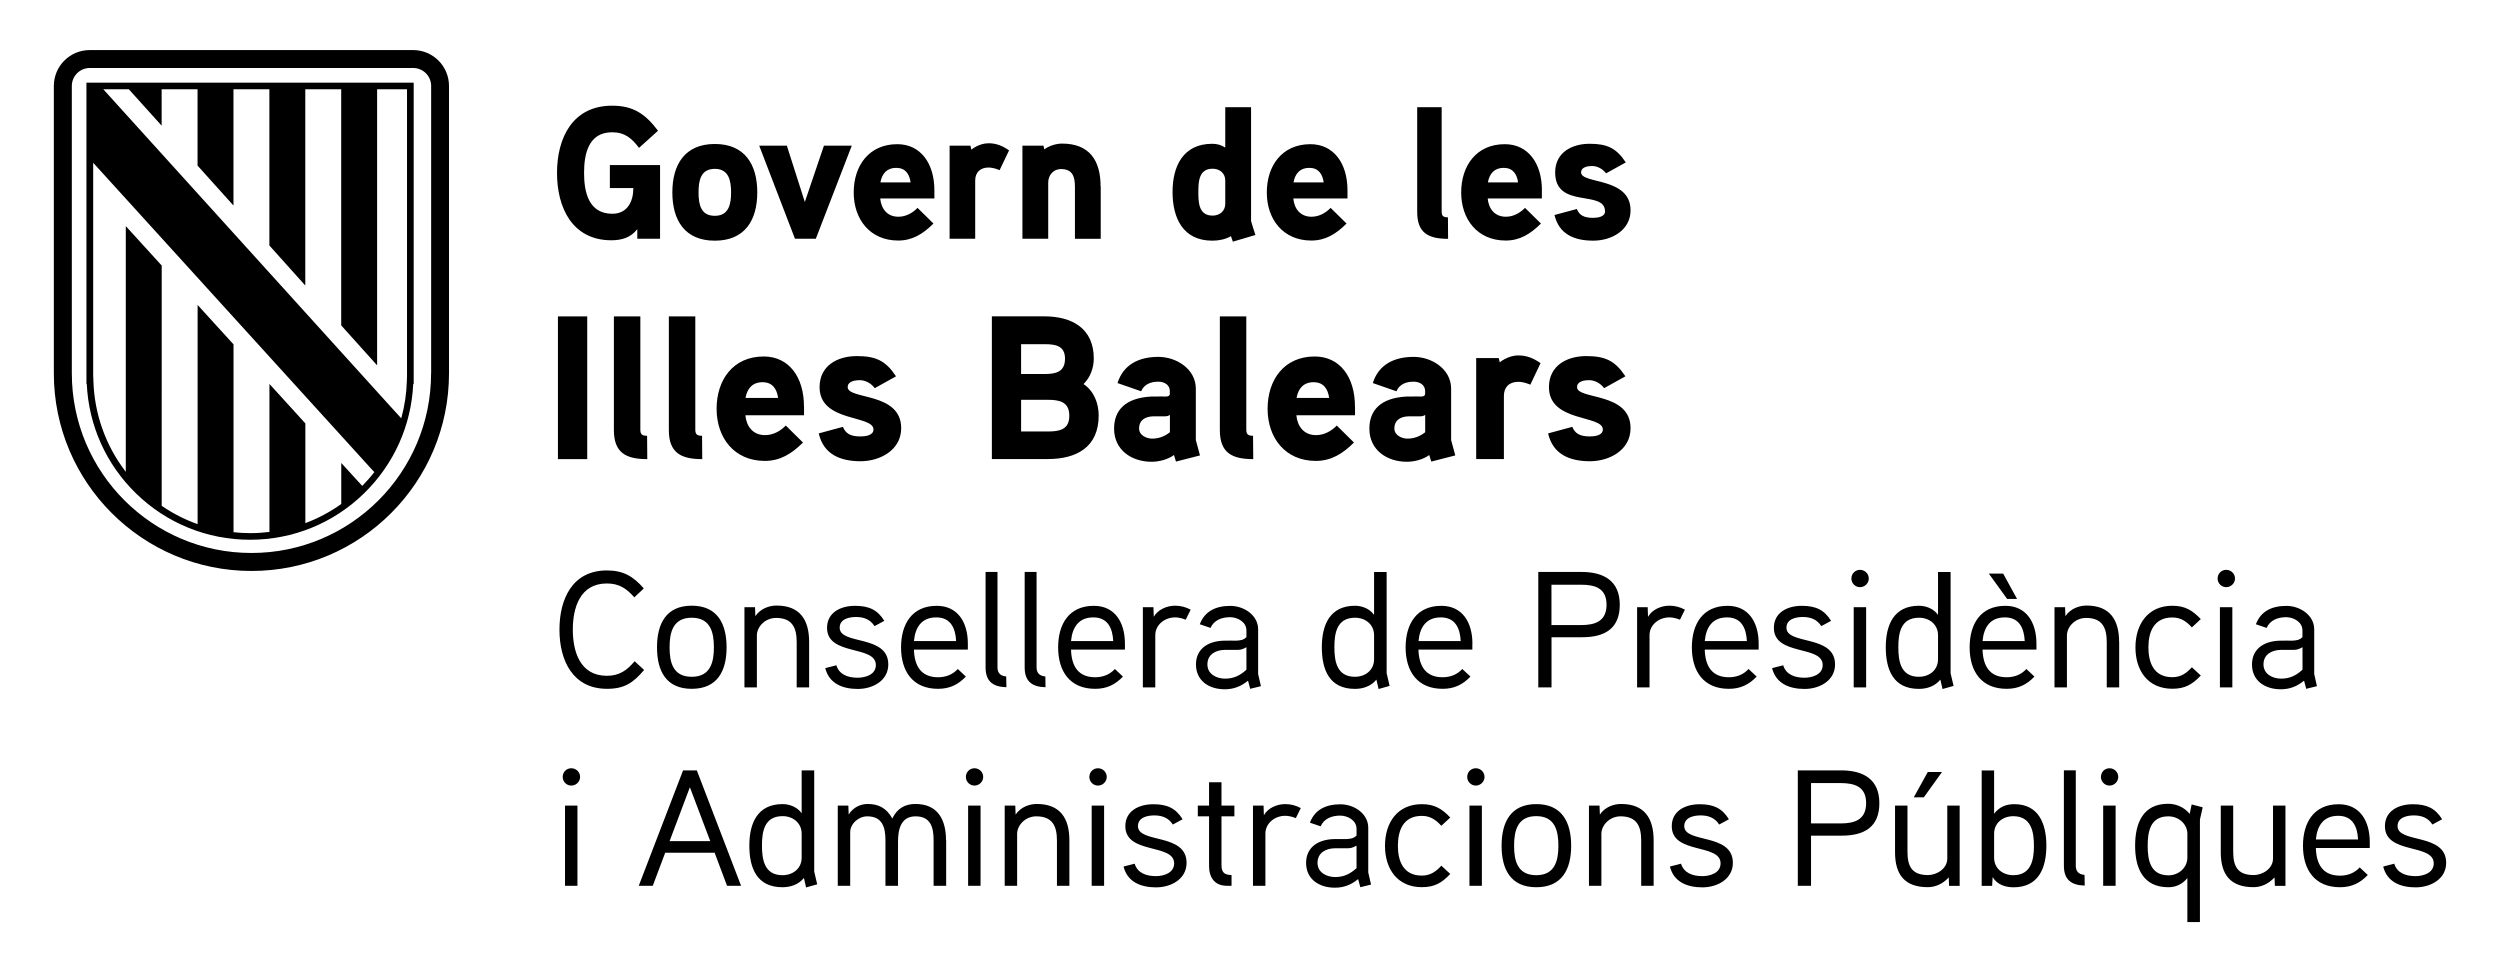 <?xml version="1.0" encoding="utf-8"?>
<!-- Generator: Adobe Illustrator 28.2.0, SVG Export Plug-In . SVG Version: 6.00 Build 0)  -->
<svg version="1.1" id="Capa_1" xmlns="http://www.w3.org/2000/svg" xmlns:xlink="http://www.w3.org/1999/xlink" x="0px" y="0px"
	 viewBox="0 0 378 147" style="enable-background:new 0 0 378 147;" xml:space="preserve">
<style type="text/css">
	.st0{fill:#B89D1B;}
	.st1{fill:#CC142E;}
	.st2{fill:#FECD00;}
	.st3{fill:#FFFFFF;}
	.st4{fill:#00508B;}
	.st5{fill:#3C3C3B;}
</style>
<g>
	<g>
		<path d="M92.21,24.96v3.48h3.55c0,2.02-0.89,3.88-3.18,3.88c-3.58,0-4.27-3.28-4.27-6.16c0-2.88,0.66-6.16,4.24-6.16
			c1.92,0,2.98,0.91,4.07,2.36l2.87-2.59c-1.89-2.51-3.7-3.79-6.93-3.79c-5.99,0-8.34,4.87-8.34,10.18c0,5.21,2.29,10.17,8.22,10.17
			c1.57,0,2.92-0.4,3.92-1.68v1.45h3.44V24.96H92.21z M114.5,29.09c0-4.19-1.86-7.32-6.42-7.32c-4.55,0-6.42,3.14-6.42,7.32
			c0,4.19,1.86,7.3,6.42,7.3C112.64,36.39,114.5,33.28,114.5,29.09 M110.54,29.09c0,1.77-0.34,3.54-2.46,3.54
			c-2.15,0-2.46-1.77-2.46-3.54c0-1.77,0.31-3.56,2.46-3.56C110.2,25.53,110.54,27.33,110.54,29.09 M124.58,22.02l-2.89,8.52
			l-2.72-8.52h-4.18l5.41,14.08h3.15l5.44-14.08H124.58z M141.28,28.78c0-4.13-2.12-6.98-5.61-6.98c-4.3,0-6.59,3.28-6.59,7.3
			c0,4.05,2.46,7.27,6.73,7.27c2.15,0,3.75-1,5.33-2.57l-2.41-2.37c-0.69,0.71-1.69,1.34-2.89,1.34c-1.69,0-2.61-1.2-2.75-2.76h8.19
			V28.78z M133.12,27.58c0.23-1.31,0.97-2.2,2.38-2.2s2.01,0.94,2.18,2.2H133.12z M152.57,22.74c-1-0.71-1.98-1.08-3.09-1.08
			c-1.49,0-2.61,0.97-2.61,0.97l-0.14-0.6h-3.15V36.1h3.87V27.3c0-1.2,0.72-1.97,2.03-1.97c0.54,0,1.12,0.17,1.66,0.4L152.57,22.74z
			 M166.41,28.18c0-3.9-1.66-6.47-5.84-6.47c-0.92,0-2.03,0.37-2.66,0.88l-0.14-0.57h-3.18V36.1h3.9v-8.52
			c0-1.11,0.8-2.02,1.92-2.02c1.78,0,2.12,1.17,2.12,2.71v7.84h3.9V28.18z M189.82,35.53c-0.06-0.2-0.66-2.02-0.66-2.11V16.21h-3.9
			v6.1c-0.63-0.4-1.26-0.57-1.95-0.57c-4.41,0-6.02,3.36-6.02,7.3c0,3.93,1.58,7.35,6.02,7.35c0.97,0,1.98-0.2,2.81-0.68l0.29,0.83
			L189.82,35.53z M185.26,30.8c0,1.11-0.83,1.8-1.92,1.8c-2.09,0-2.15-1.99-2.15-3.53c0-1.57,0.06-3.56,2.15-3.56
			c1.09,0,1.92,0.68,1.92,1.8V30.8z M203.74,28.78c0-4.13-2.12-6.98-5.61-6.98c-4.3,0-6.59,3.28-6.59,7.3
			c0,4.05,2.46,7.27,6.73,7.27c2.15,0,3.75-1,5.33-2.57l-2.41-2.37c-0.69,0.71-1.69,1.34-2.89,1.34c-1.69,0-2.61-1.2-2.75-2.76h8.19
			V28.78z M195.58,27.58c0.23-1.31,0.97-2.2,2.38-2.2c1.4,0,2.01,0.94,2.18,2.2H195.58z M218.93,32.86c-0.66,0-0.95-0.17-0.95-0.86
			V16.21h-3.7v15.85c0,3.19,1.72,4.05,4.67,4.05L218.93,32.86z M233.14,28.78c0-4.13-2.12-6.98-5.62-6.98c-4.3,0-6.59,3.28-6.59,7.3
			c0,4.05,2.46,7.27,6.73,7.27c2.15,0,3.75-1,5.33-2.57l-2.41-2.37c-0.69,0.71-1.69,1.34-2.89,1.34c-1.69,0-2.61-1.2-2.75-2.76h8.19
			V28.78z M224.97,27.58c0.23-1.31,0.97-2.2,2.38-2.2c1.4,0,2.01,0.94,2.18,2.2H224.97z M246.54,31.8c0-5.07-7.48-3.93-7.48-5.73
			c0-0.83,1.06-0.97,1.66-0.97c0.83,0,1.63,0.46,2.12,1.11l2.98-1.65c-1.43-2.17-2.81-2.82-5.47-2.82c-2.72,0-5.21,1.34-5.21,4.33
			c0,5.61,7.54,2.54,7.54,5.9c0,0.85-1.2,0.97-1.83,0.97c-1.46,0-2.09-0.48-2.43-1.34l-3.38,0.91c0.69,2.93,3.01,3.88,5.87,3.88
			C243.62,36.39,246.54,34.85,246.54,31.8"/>
		<path d="M88.79,47.84h-4.43v21.58h4.43V47.84z M97.84,65.89c-0.71,0-1.02-0.18-1.02-0.93V47.84h-4v17.19
			c0,3.46,1.86,4.39,5.05,4.39L97.84,65.89z M106.15,65.89c-0.71,0-1.02-0.18-1.02-0.93V47.84h-4v17.19c0,3.46,1.86,4.39,5.05,4.39
			L106.15,65.89z M121.56,61.47c0-4.48-2.29-7.57-6.08-7.57c-4.65,0-7.13,3.55-7.13,7.91c0,4.39,2.67,7.88,7.29,7.88
			c2.33,0,4.06-1.08,5.77-2.78l-2.6-2.57c-0.74,0.77-1.83,1.45-3.13,1.45c-1.83,0-2.82-1.3-2.98-3h8.87V61.47z M112.72,60.17
			c0.25-1.42,1.05-2.38,2.57-2.38c1.52,0,2.17,1.02,2.36,2.38H112.72z M136.26,64.74c0-5.5-8.09-4.27-8.09-6.21
			c0-0.9,1.15-1.05,1.8-1.05c0.9,0,1.77,0.49,2.29,1.21l3.22-1.79c-1.55-2.35-3.04-3.06-5.92-3.06c-2.95,0-5.64,1.45-5.64,4.7
			c0,5.35,8.15,4.17,8.15,6.4c0,0.93-1.3,1.05-1.99,1.05c-1.58,0-2.26-0.52-2.63-1.45l-3.66,0.99c0.74,3.18,3.26,4.21,6.36,4.21
			C133.09,69.72,136.26,68.05,136.26,64.74 M166.12,62.83c0-1.85-0.71-3.71-2.29-4.76c1.02-0.99,1.55-2.44,1.55-3.87
			c0-4.57-3.32-6.37-7.47-6.37h-7.94v21.58h8.43C162.77,69.41,166.12,67.62,166.12,62.83 M161.03,54.23c0,2.01-1.39,2.32-3.07,2.32
			h-3.57v-4.51h3.57C159.61,52.04,161.03,52.29,161.03,54.23 M161.68,62.86c0,2.13-1.52,2.38-3.29,2.38h-4v-4.79h4
			C160.16,60.45,161.68,60.73,161.68,62.86 M180.81,66.54v-7.76c0-2.97-2.91-4.82-5.67-4.82c-2.95,0-5.3,1.17-6.17,3.96l3.57,1.24
			c0.46-1.05,1.43-1.45,2.6-1.45c0.96,0,1.74,0.52,1.74,1.42v0.43c0,0.18-0.12,0.37-0.53,0.4c0,0-1.3-0.03-2.32,0
			c-3.88,0.22-5.58,2.07-5.58,4.85c0,3.25,2.67,5.01,5.67,5.01c1.11,0,2.48-0.34,3.38-1.02l0.31,0.99l3.63-0.93L180.81,66.54z
			 M176.88,65.36c-0.78,0.62-1.67,0.96-2.67,0.96c-0.84,0-1.98-0.49-1.98-1.52c0-1.33,0.99-1.82,2.14-1.85h1.74
			c0.31,0,0.56-0.06,0.78-0.22V65.36z M189.46,65.89c-0.71,0-1.02-0.18-1.02-0.93V47.84h-4v17.19c0,3.46,1.86,4.39,5.05,4.39
			L189.46,65.89z M204.87,61.47c0-4.48-2.29-7.57-6.08-7.57c-4.65,0-7.13,3.55-7.13,7.91c0,4.39,2.67,7.88,7.29,7.88
			c2.32,0,4.06-1.08,5.77-2.78l-2.6-2.57c-0.74,0.77-1.83,1.45-3.13,1.45c-1.83,0-2.82-1.3-2.98-3h8.87V61.47z M196.04,60.17
			c0.25-1.42,1.05-2.38,2.57-2.38c1.52,0,2.17,1.02,2.36,2.38H196.04z M219.41,66.54v-7.76c0-2.97-2.91-4.82-5.67-4.82
			c-2.95,0-5.3,1.17-6.17,3.96l3.57,1.24c0.46-1.05,1.42-1.45,2.6-1.45c0.96,0,1.74,0.52,1.74,1.42v0.43c0,0.18-0.12,0.37-0.53,0.4
			c0,0-1.3-0.03-2.32,0c-3.88,0.22-5.58,2.07-5.58,4.85c0,3.25,2.67,5.01,5.67,5.01c1.12,0,2.48-0.34,3.38-1.02l0.31,0.99l3.63-0.93
			L219.41,66.54z M215.48,65.36c-0.78,0.62-1.67,0.96-2.67,0.96c-0.84,0-1.98-0.49-1.98-1.52c0-1.33,0.99-1.82,2.14-1.85h1.74
			c0.31,0,0.56-0.06,0.78-0.22V65.36z M232.93,54.91c-1.08-0.77-2.14-1.17-3.35-1.17c-1.61,0-2.82,1.05-2.82,1.05l-0.15-0.65h-3.41
			v15.27h4.19v-9.55c0-1.3,0.77-2.13,2.2-2.13c0.59,0,1.21,0.19,1.8,0.43L232.93,54.91z M246.54,64.74c0-5.5-8.09-4.27-8.09-6.21
			c0-0.9,1.15-1.05,1.8-1.05c0.9,0,1.77,0.49,2.29,1.21l3.22-1.79c-1.55-2.35-3.04-3.06-5.92-3.06c-2.94,0-5.64,1.45-5.64,4.7
			c0,5.35,8.15,4.17,8.15,6.4c0,0.93-1.3,1.05-1.98,1.05c-1.58,0-2.26-0.52-2.64-1.45l-3.66,0.99c0.74,3.18,3.26,4.21,6.36,4.21
			C243.38,69.72,246.54,68.05,246.54,64.74"/>
		<path d="M369.86,130.46c0-4.55-7.35-2.9-7.35-5.55c0-1.38,1.55-1.62,2.47-1.62c1.15,0,2.15,0.35,2.8,1.38l1.47-0.8
			c-1.05-1.7-2.38-2.27-4.42-2.27c-2.2,0-4.23,1.02-4.23,3.32c0,4.3,7.38,2.57,7.38,5.62c0,1.48-1.62,1.93-2.75,1.93
			c-1.52,0-2.8-0.5-3.22-1.88l-1.67,0.43c0.58,2.32,2.58,3.15,4.92,3.15C367.53,134.16,369.86,132.91,369.86,130.46 M350.16,126.93
			c0.2-2.15,1.2-3.58,3.38-3.58c2.15,0,2.9,1.6,3,3.58H350.16z M358.31,127.33c0-3.27-1.55-5.73-4.7-5.73c-3.77,0-5.4,2.78-5.4,6.28
			c0,3.6,1.75,6.27,5.6,6.27c1.78,0,3.05-0.65,4.2-1.85l-1.22-1.15c-0.73,0.8-1.73,1.25-2.98,1.25c-2.6,0-3.58-1.72-3.65-4.18h8.15
			V127.33z M345.56,121.81h-1.88v8c0,1.55-1.6,2.5-2.92,2.5c-2.5,0-3.1-1.4-3.1-3.55v-6.95h-1.88v7.05c0,3.4,1.48,5.28,4.95,5.28
			c1.03,0,2.2-0.4,3.18-1.48l0.05,1.28h1.6V121.81z M330.73,129.68c0,1.5-1.3,2.67-2.85,2.67c-2.8,0-3.15-2.4-3.15-4.45
			s0.33-4.47,3.12-4.47c1.55,0,2.88,1.15,2.88,2.65V129.68z M331.38,121.63l-0.3,1.43c-0.85-1.05-2.1-1.53-3.25-1.53
			c-3.83,0-5,2.95-5,6.35c0,3.4,1.22,6.27,5.02,6.27c0.92,0,2-0.3,2.88-1.38v6.65h1.9v-15.5l0.42-1.85L331.38,121.63z
			 M319.88,121.81h-1.88v12.12h1.88V121.81z M320.28,117.48c0-0.75-0.6-1.32-1.32-1.32c-0.73,0-1.3,0.57-1.3,1.32
			c0,0.7,0.58,1.3,1.3,1.3C319.68,118.78,320.28,118.18,320.28,117.48 M315.18,132.28c-1.02-0.07-1.32-0.68-1.32-1.38v-14.43h-1.8
			v14.43c0,2.05,1.05,2.95,3.15,3L315.18,132.28z M307.53,127.88c0,2-0.35,4.45-3.12,4.45c-1.55,0-2.9-0.98-2.9-2.65v-3.62
			c0-1.65,1.33-2.65,2.9-2.65C307.18,123.41,307.53,125.88,307.53,127.88 M309.41,127.86c0-3.3-1.15-6.27-4.85-6.27
			c-1.02,0-2.17,0.27-3.05,1.45v-6.55h-1.88v17.45h1.58l0.08-1.33c0.7,1.23,2.08,1.55,3.15,1.55
			C308.23,134.16,309.41,131.26,309.41,127.86 M291.48,116.73l-2.12,3.83h1.52l2.75-3.83H291.48z M296.31,121.81h-1.88v8
			c0,1.55-1.6,2.5-2.92,2.5c-2.5,0-3.1-1.4-3.1-3.55v-6.95h-1.88v7.05c0,3.4,1.47,5.28,4.95,5.28c1.02,0,2.2-0.4,3.17-1.48
			l0.05,1.28h1.6V121.81z M282.16,121.43c0,2.52-1.75,3.07-3.83,3.07h-4.5v-6.1h4.5C280.38,118.41,282.16,118.91,282.16,121.43
			 M284.16,121.43c0-3.6-2.42-4.95-5.78-4.95h-6.55v17.45h2v-7.58h4.6C281.88,126.36,284.16,125.06,284.16,121.43 M262.01,130.46
			c0-4.55-7.35-2.9-7.35-5.55c0-1.38,1.55-1.62,2.48-1.62c1.15,0,2.15,0.35,2.8,1.38l1.47-0.8c-1.05-1.7-2.37-2.27-4.42-2.27
			c-2.2,0-4.22,1.02-4.22,3.32c0,4.3,7.38,2.57,7.38,5.62c0,1.48-1.62,1.93-2.75,1.93c-1.53,0-2.8-0.5-3.23-1.88l-1.68,0.43
			c0.58,2.32,2.58,3.15,4.93,3.15C259.68,134.16,262.01,132.91,262.01,130.46 M250.03,127.06c0-3.33-1.38-5.5-4.93-5.5
			c-1.1,0-2.42,0.45-3.2,1.6l-0.05-1.35h-1.6v12.12h1.88v-7.85c0-1.32,1.25-2.65,2.9-2.65c2.5,0,3.12,1.55,3.12,3.67v6.83h1.88
			V127.06z M235.63,127.88c0,2.25-0.53,4.45-3.35,4.45c-2.85,0-3.35-2.2-3.35-4.45s0.5-4.48,3.35-4.48S235.63,125.63,235.63,127.88
			 M237.56,127.88c0-3.57-1.4-6.3-5.27-6.3s-5.25,2.73-5.25,6.3s1.38,6.27,5.25,6.27S237.56,131.46,237.56,127.88 M224.06,121.81
			h-1.88v12.12h1.88V121.81z M224.46,117.48c0-0.75-0.6-1.32-1.32-1.32c-0.73,0-1.3,0.57-1.3,1.32c0,0.7,0.58,1.3,1.3,1.3
			C223.86,118.78,224.46,118.18,224.46,117.48 M219.28,123.61c-1.25-1.32-2.38-2.02-4.3-2.02c-3.7,0-5.57,2.8-5.57,6.3
			s1.88,6.25,5.57,6.25c1.93,0,3.03-0.65,4.3-2l-1.35-1.25c-0.8,0.88-1.65,1.5-2.95,1.5c-2.82,0-3.62-2.23-3.62-4.5
			c0-2.3,0.8-4.53,3.62-4.53c1.3,0,2.15,0.62,2.95,1.5L219.28,123.61z M205.11,131.26c-0.98,0.9-1.95,1.35-3.23,1.35
			c-1.25,0-2.67-0.65-2.67-2.15c0-1.55,1.3-2.18,2.6-2.2h1.85c0.5,0,0.77-0.03,1.45-0.4V131.26z M206.88,131.91v-6.75
			c0-2.15-2.15-3.55-4.2-3.55c-2.2,0-3.88,0.8-4.62,2.78l1.62,0.55c0.52-1.2,1.75-1.62,2.95-1.62c1.15,0,2.48,0.72,2.48,2v1
			c-0.42,0.47-1,0.52-1.55,0.55c0,0-1.5-0.02-1.88,0c-2.6,0.08-4.2,1.4-4.2,3.6c0,2.48,1.98,3.75,4.35,3.75
			c1.27,0,2.4-0.38,3.52-1.3l0.33,1.23l1.62-0.4L206.88,131.91z M196.68,122.18c-0.75-0.4-1.52-0.6-2.35-0.6
			c-1.25,0-2.6,0.57-3.23,1.68l-0.05-1.45h-1.6v12.12h1.88v-7.9c0-1.52,1.38-2.68,3-2.68c0.55,0,1.1,0.15,1.6,0.35L196.68,122.18z
			 M186.64,121.81h-1.95v-3.53h-1.88v3.53h-1.7v1.62h1.7v7.5c0,1.72,0.82,3,2.7,3h0.7v-1.62c-1.1-0.03-1.52-0.4-1.52-1.53v-7.35
			h1.95V121.81z M179.41,130.46c0-4.55-7.35-2.9-7.35-5.55c0-1.38,1.55-1.62,2.47-1.62c1.15,0,2.15,0.35,2.8,1.38l1.48-0.8
			c-1.05-1.7-2.38-2.27-4.43-2.27c-2.2,0-4.23,1.02-4.23,3.32c0,4.3,7.38,2.57,7.38,5.62c0,1.48-1.62,1.93-2.75,1.93
			c-1.52,0-2.8-0.5-3.22-1.88l-1.68,0.43c0.58,2.32,2.58,3.15,4.93,3.15C177.09,134.16,179.41,132.91,179.41,130.46 M166.94,121.81
			h-1.88v12.12h1.88V121.81z M167.34,117.48c0-0.75-0.6-1.32-1.33-1.32s-1.3,0.57-1.3,1.32c0,0.7,0.57,1.3,1.3,1.3
			S167.34,118.18,167.34,117.48 M161.69,127.06c0-3.33-1.38-5.5-4.93-5.5c-1.1,0-2.42,0.45-3.2,1.6l-0.05-1.35h-1.6v12.12h1.88
			v-7.85c0-1.32,1.25-2.65,2.9-2.65c2.5,0,3.12,1.55,3.12,3.67v6.83h1.88V127.06z M148.26,121.81h-1.88v12.12h1.88V121.81z
			 M148.66,117.48c0-0.75-0.6-1.32-1.32-1.32s-1.3,0.57-1.3,1.32c0,0.7,0.58,1.3,1.3,1.3S148.66,118.18,148.66,117.48
			 M143.04,127.06c0-3.15-1.27-5.5-4.62-5.5c-1.52,0-2.75,0.62-3.5,2.2c-0.9-1.62-2.12-2.2-3.75-2.2c-0.95,0-2.15,0.45-2.85,1.6
			l-0.05-1.35h-1.6v12.12h1.88v-8.1c0-1.3,1.28-2.4,2.58-2.4c2.35,0,2.75,1.77,2.75,3.62v6.88h1.9v-6.62c0-1.73,0.33-3.88,2.65-3.88
			c2.35,0,2.73,1.77,2.73,3.62v6.88h1.9V127.06z M121.21,129.68c0,1.65-1.33,2.65-2.9,2.65c-2.77,0-3.1-2.43-3.1-4.48
			c0-2.05,0.32-4.45,3.12-4.45c1.57,0,2.88,1.03,2.88,2.65V129.68z M123.56,133.71c-0.02-0.07-0.45-1.9-0.45-1.93v-15.3h-1.9v6.48
			c-0.73-1.02-1.95-1.38-2.88-1.38c-3.8,0-5.03,2.88-5.03,6.27c0,3.43,1.15,6.3,5,6.3c1.15,0,2.4-0.35,3.25-1.4l0.33,1.43
			L123.56,133.71z M101.24,127.18l3.07-8.15l3.08,8.15H101.24z M105.36,116.48h-2.08l-6.7,17.45h2.12l1.88-5h7.47l1.88,5h2.12
			L105.36,116.48z M87.31,121.81h-1.88v12.12h1.88V121.81z M87.71,117.48c0-0.75-0.6-1.32-1.33-1.32s-1.3,0.57-1.3,1.32
			c0,0.7,0.57,1.3,1.3,1.3S87.71,118.18,87.71,117.48"/>
		<path d="M348.13,101.26c-0.97,0.9-1.95,1.35-3.22,1.35c-1.25,0-2.67-0.65-2.67-2.15c0-1.55,1.3-2.17,2.6-2.2h1.85
			c0.5,0,0.77-0.03,1.45-0.4V101.26z M349.91,101.91v-6.75c0-2.15-2.15-3.55-4.2-3.55c-2.2,0-3.88,0.8-4.62,2.78l1.62,0.55
			c0.53-1.2,1.75-1.62,2.95-1.62c1.15,0,2.47,0.73,2.47,2v1c-0.42,0.48-1,0.52-1.55,0.55c0,0-1.5-0.02-1.88,0
			c-2.6,0.08-4.2,1.4-4.2,3.6c0,2.48,1.98,3.75,4.35,3.75c1.27,0,2.4-0.38,3.52-1.3l0.33,1.23l1.62-0.4L349.91,101.91z
			 M337.53,91.81h-1.88v12.12h1.88V91.81z M337.93,87.48c0-0.75-0.6-1.32-1.33-1.32c-0.72,0-1.3,0.57-1.3,1.32
			c0,0.7,0.58,1.3,1.3,1.3C337.33,88.78,337.93,88.18,337.93,87.48 M332.76,93.61c-1.25-1.32-2.38-2.02-4.3-2.02
			c-3.7,0-5.58,2.8-5.58,6.3s1.88,6.25,5.58,6.25c1.92,0,3.02-0.65,4.3-2l-1.35-1.25c-0.8,0.88-1.65,1.5-2.95,1.5
			c-2.83,0-3.62-2.23-3.62-4.5c0-2.3,0.8-4.53,3.62-4.53c1.3,0,2.15,0.62,2.95,1.5L332.76,93.61z M320.41,97.06
			c0-3.33-1.38-5.5-4.92-5.5c-1.1,0-2.42,0.45-3.2,1.6l-0.05-1.35h-1.6v12.12h1.88v-7.85c0-1.32,1.25-2.65,2.9-2.65
			c2.5,0,3.12,1.55,3.12,3.67v6.83h1.88V97.06z M302.88,86.73h-2.17l2.77,3.83h1.5L302.88,86.73z M299.76,96.93
			c0.2-2.15,1.2-3.58,3.38-3.58c2.15,0,2.9,1.6,3,3.58H299.76z M307.91,97.33c0-3.27-1.55-5.73-4.7-5.73c-3.78,0-5.4,2.78-5.4,6.28
			c0,3.6,1.75,6.27,5.6,6.27c1.78,0,3.05-0.65,4.2-1.85l-1.22-1.15c-0.73,0.8-1.73,1.25-2.98,1.25c-2.6,0-3.57-1.73-3.65-4.18h8.15
			V97.33z M293.03,99.68c0,1.65-1.32,2.65-2.9,2.65c-2.78,0-3.1-2.42-3.1-4.48c0-2.05,0.33-4.45,3.12-4.45
			c1.58,0,2.88,1.02,2.88,2.65V99.68z M295.38,103.71c-0.03-0.07-0.45-1.9-0.45-1.92v-15.3h-1.9v6.48
			c-0.72-1.02-1.95-1.38-2.88-1.38c-3.8,0-5.02,2.88-5.02,6.27c0,3.43,1.15,6.3,5,6.3c1.15,0,2.4-0.35,3.25-1.4l0.33,1.42
			L295.38,103.71z M282.16,91.81h-1.88v12.12h1.88V91.81z M282.56,87.48c0-0.75-0.6-1.32-1.33-1.32c-0.72,0-1.3,0.57-1.3,1.32
			c0,0.7,0.58,1.3,1.3,1.3C281.96,88.78,282.56,88.18,282.56,87.48 M277.46,100.46c0-4.55-7.35-2.9-7.35-5.55
			c0-1.38,1.55-1.62,2.47-1.62c1.15,0,2.15,0.35,2.8,1.38l1.48-0.8c-1.05-1.7-2.38-2.27-4.43-2.27c-2.2,0-4.22,1.02-4.22,3.33
			c0,4.3,7.38,2.57,7.38,5.62c0,1.48-1.62,1.92-2.75,1.92c-1.53,0-2.8-0.5-3.22-1.88l-1.68,0.43c0.58,2.32,2.58,3.15,4.93,3.15
			C275.13,104.16,277.46,102.91,277.46,100.46 M257.76,96.93c0.2-2.15,1.2-3.58,3.37-3.58c2.15,0,2.9,1.6,3,3.58H257.76z
			 M265.91,97.33c0-3.27-1.55-5.73-4.7-5.73c-3.77,0-5.4,2.78-5.4,6.28c0,3.6,1.75,6.27,5.6,6.27c1.77,0,3.05-0.65,4.2-1.85
			l-1.23-1.15c-0.72,0.8-1.72,1.25-2.97,1.25c-2.6,0-3.58-1.73-3.65-4.18h8.15V97.33z M254.76,92.18c-0.75-0.4-1.52-0.6-2.35-0.6
			c-1.25,0-2.6,0.58-3.23,1.68l-0.05-1.45h-1.6v12.12h1.88v-7.9c0-1.52,1.38-2.68,3-2.68c0.55,0,1.1,0.15,1.6,0.35L254.76,92.18z
			 M242.91,91.43c0,2.52-1.75,3.08-3.83,3.08h-4.5v-6.1h4.5C241.13,88.41,242.91,88.91,242.91,91.43 M244.91,91.43
			c0-3.6-2.42-4.95-5.77-4.95h-6.55v17.45h2v-7.58h4.6C242.63,96.36,244.91,95.06,244.91,91.43 M214.48,96.93
			c0.2-2.15,1.2-3.58,3.38-3.58c2.15,0,2.9,1.6,3,3.58H214.48z M222.63,97.33c0-3.27-1.55-5.73-4.7-5.73c-3.77,0-5.4,2.78-5.4,6.28
			c0,3.6,1.75,6.27,5.6,6.27c1.78,0,3.05-0.65,4.2-1.85l-1.23-1.15c-0.73,0.8-1.73,1.25-2.98,1.25c-2.6,0-3.57-1.73-3.65-4.18h8.15
			V97.33z M207.76,99.68c0,1.65-1.32,2.65-2.9,2.65c-2.77,0-3.1-2.42-3.1-4.48c0-2.05,0.33-4.45,3.12-4.45
			c1.58,0,2.88,1.02,2.88,2.65V99.68z M210.11,103.71c-0.02-0.07-0.45-1.9-0.45-1.92v-15.3h-1.9v6.48
			c-0.72-1.02-1.95-1.38-2.88-1.38c-3.8,0-5.02,2.88-5.02,6.27c0,3.43,1.15,6.3,5,6.3c1.15,0,2.4-0.35,3.25-1.4l0.33,1.42
			L210.11,103.71z M188.46,101.26c-0.98,0.9-1.95,1.35-3.23,1.35c-1.25,0-2.67-0.65-2.67-2.15c0-1.55,1.3-2.17,2.6-2.2h1.85
			c0.5,0,0.78-0.03,1.45-0.4V101.26z M190.23,101.91v-6.75c0-2.15-2.15-3.55-4.2-3.55c-2.2,0-3.88,0.8-4.62,2.78l1.62,0.55
			c0.52-1.2,1.75-1.62,2.95-1.62c1.15,0,2.48,0.73,2.48,2v1c-0.42,0.48-1,0.52-1.55,0.55c0,0-1.5-0.02-1.88,0
			c-2.6,0.08-4.2,1.4-4.2,3.6c0,2.48,1.98,3.75,4.35,3.75c1.27,0,2.4-0.38,3.52-1.3l0.33,1.23l1.62-0.4L190.23,101.91z
			 M180.03,92.18c-0.75-0.4-1.53-0.6-2.35-0.6c-1.25,0-2.6,0.58-3.23,1.68l-0.05-1.45h-1.6v12.12h1.88v-7.9c0-1.52,1.38-2.68,3-2.68
			c0.55,0,1.1,0.15,1.6,0.35L180.03,92.18z M161.94,96.93c0.2-2.15,1.2-3.58,3.38-3.58c2.15,0,2.9,1.6,3,3.58H161.94z M170.09,97.33
			c0-3.27-1.55-5.73-4.7-5.73c-3.77,0-5.4,2.78-5.4,6.28c0,3.6,1.75,6.27,5.6,6.27c1.77,0,3.05-0.65,4.2-1.85l-1.22-1.15
			c-0.73,0.8-1.73,1.25-2.98,1.25c-2.6,0-3.58-1.73-3.65-4.18h8.15V97.33z M158.06,102.28c-1.03-0.08-1.33-0.68-1.33-1.38V86.48
			h-1.8v14.43c0,2.05,1.05,2.95,3.15,3L158.06,102.28z M152.14,102.28c-1.02-0.08-1.32-0.68-1.32-1.38V86.48h-1.8v14.43
			c0,2.05,1.05,2.95,3.15,3L152.14,102.28z M138.19,96.93c0.2-2.15,1.2-3.58,3.38-3.58c2.15,0,2.9,1.6,3,3.58H138.19z M146.34,97.33
			c0-3.27-1.55-5.73-4.7-5.73c-3.77,0-5.4,2.78-5.4,6.28c0,3.6,1.75,6.27,5.6,6.27c1.77,0,3.05-0.65,4.2-1.85l-1.22-1.15
			c-0.73,0.8-1.73,1.25-2.98,1.25c-2.6,0-3.58-1.73-3.65-4.18h8.15V97.33z M134.31,100.46c0-4.55-7.35-2.9-7.35-5.55
			c0-1.38,1.55-1.62,2.47-1.62c1.15,0,2.15,0.35,2.8,1.38l1.48-0.8c-1.05-1.7-2.38-2.27-4.43-2.27c-2.2,0-4.23,1.02-4.23,3.33
			c0,4.3,7.38,2.57,7.38,5.62c0,1.48-1.62,1.92-2.75,1.92c-1.52,0-2.8-0.5-3.22-1.88l-1.68,0.43c0.58,2.32,2.58,3.15,4.93,3.15
			C131.99,104.16,134.31,102.91,134.31,100.46 M122.34,97.06c0-3.33-1.38-5.5-4.93-5.5c-1.1,0-2.42,0.45-3.2,1.6l-0.05-1.35h-1.6
			v12.12h1.88v-7.85c0-1.32,1.25-2.65,2.9-2.65c2.5,0,3.12,1.55,3.12,3.67v6.83h1.88V97.06z M107.94,97.88
			c0,2.25-0.52,4.45-3.35,4.45c-2.85,0-3.35-2.2-3.35-4.45s0.5-4.48,3.35-4.48C107.44,93.41,107.94,95.63,107.94,97.88
			 M109.86,97.88c0-3.58-1.4-6.3-5.27-6.3s-5.25,2.73-5.25,6.3c0,3.57,1.38,6.27,5.25,6.27S109.86,101.46,109.86,97.88 M95.96,99.98
			c-1.15,1.35-2.28,2.2-4.2,2.2c-4.1,0-5.15-3.73-5.15-6.98s1.05-6.98,5.15-6.98c1.9,0,3,0.8,4.15,2.1l1.43-1.35
			c-1.58-1.82-3.08-2.72-5.58-2.72c-5.2,0-7.17,4.3-7.17,8.95s2,8.95,7.2,8.95c2.62,0,3.95-0.9,5.6-2.85L95.96,99.98z"/>
	</g>
	<g>
		<path d="M65.18,56.45c0,15-12.16,27.16-27.16,27.16c-15,0-27.16-12.16-27.16-27.16V13c0-1.5,1.21-2.72,2.72-2.72h48.89
			c1.5,0,2.72,1.21,2.72,2.72V56.45z M62.46,7.57H13.57c-3,0-5.43,2.43-5.43,5.43v43.45c0,16.5,13.38,29.88,29.88,29.88
			c16.5,0,29.87-13.38,29.87-29.88V13C67.89,10,65.46,7.57,62.46,7.57"/>
		<path d="M61.55,57.05h-0.02l-0.01,0.49c-0.05,1.95-0.34,3.87-0.85,5.71l-2.24-2.46L15.62,13.5h3.86l4.96,5.5v-5.5h5.43v11.54
			l5.43,6.04V13.5h5.43v23.62l5.43,6.05V13.5h5.43v35.7l5.43,6.04V13.5h4.52V57.05z M14.08,24.6c4.75,5.23,41.84,46.06,41.85,46.06
			l0.67,0.72c-0.56,0.73-1.18,1.42-1.83,2.09L51.6,70v6.2c-1.68,1.21-3.51,2.18-5.43,2.9V64.02l-5.43-5.97v22.38
			c-0.96,0.12-1.94,0.18-2.92,0.18c-0.84,0-1.68-0.05-2.51-0.14v-28.4l-5.43-5.96v33.14c-1.92-0.68-3.74-1.61-5.43-2.77V40.15
			l-5.43-5.96v37.15c-3.04-3.95-4.76-8.74-4.9-13.81l-0.01-0.49h-0.02V24.6z M62.55,58.05V12.5H13.07v45.55h0.05
			c0.29,6.28,2.92,12.14,7.43,16.54c4.64,4.53,10.77,7.02,17.25,7.02c6.49,0,12.61-2.49,17.25-7.02c4.51-4.4,7.14-10.26,7.43-16.54
			H62.55z"/>
	</g>
</g>
</svg>
